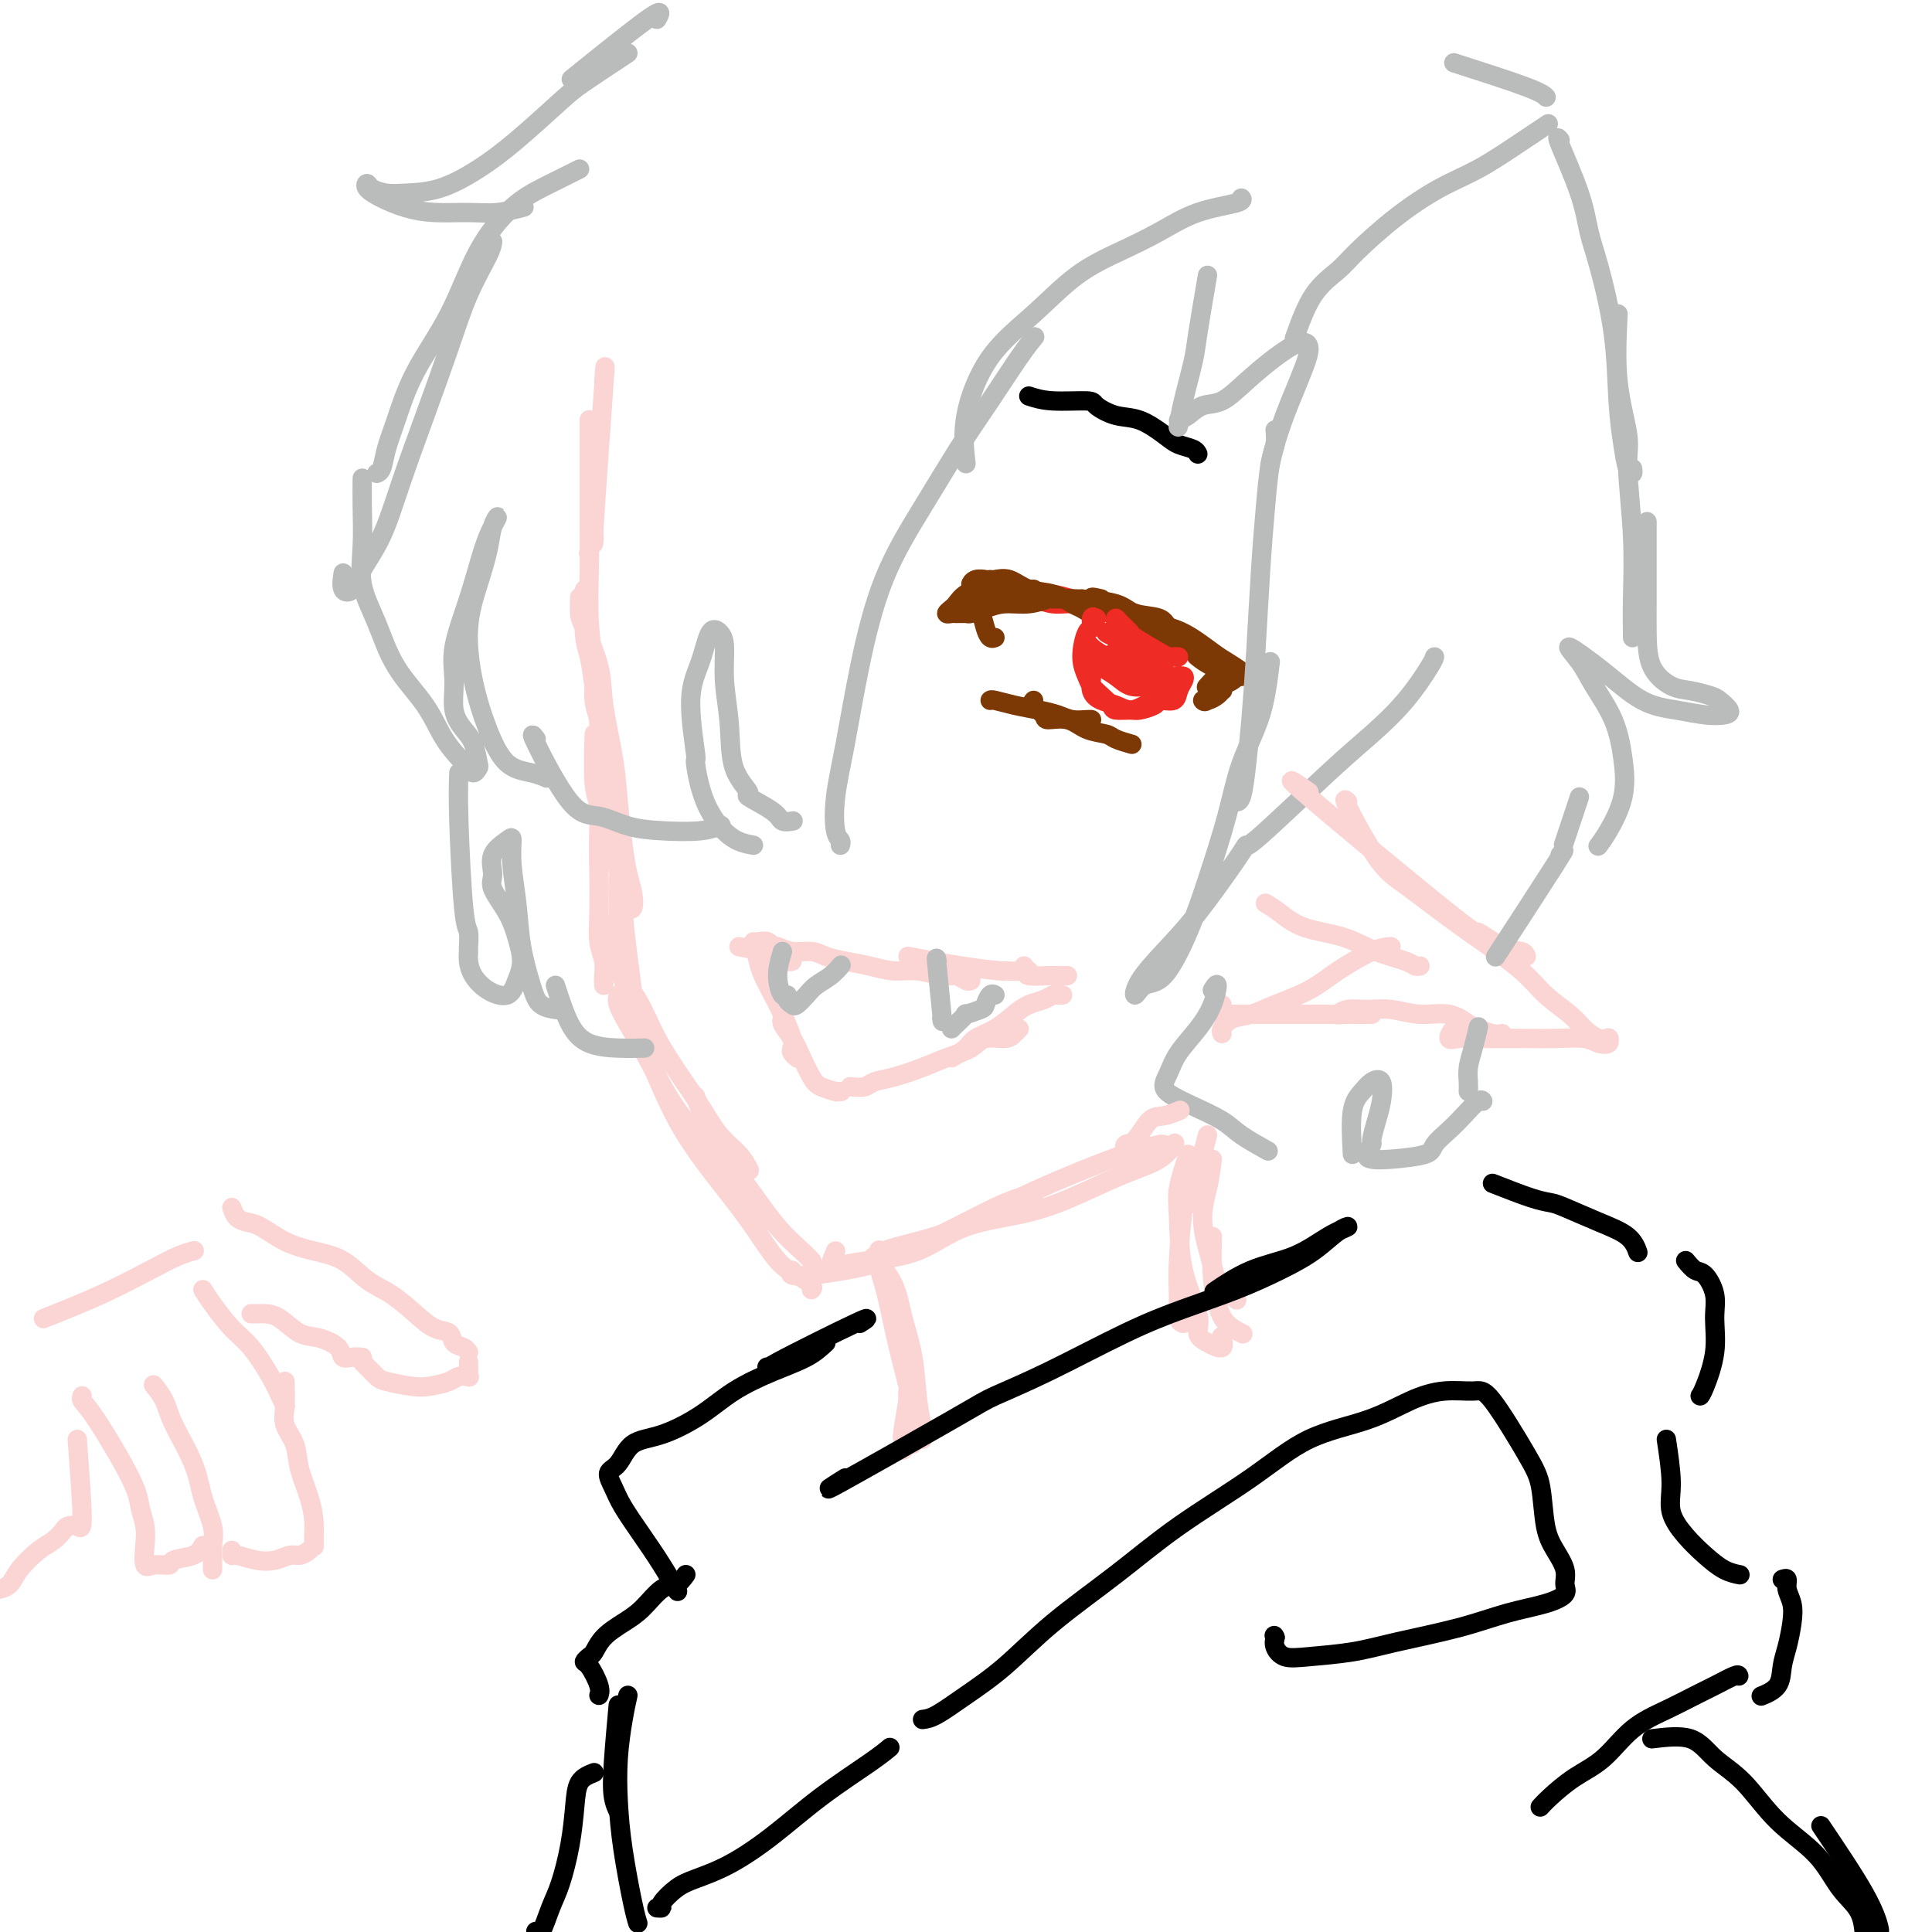 <svg viewBox='0 0 400 400' version='1.1' xmlns='http://www.w3.org/2000/svg' xmlns:xlink='http://www.w3.org/1999/xlink'><g fill='none' stroke='rgb(251,212,212)' stroke-width='4' stroke-linecap='round' stroke-linejoin='round'><path d='M125,79c0.234,-2.825 0.469,-5.649 0,1c-0.469,6.649 -1.641,22.772 -2,29c-0.359,6.228 0.096,2.561 0,2c-0.096,-0.561 -0.742,1.982 -1,3c-0.258,1.018 -0.129,0.509 0,0'/><path d='M122,87c0.000,-0.133 0.000,-0.267 0,1c-0.000,1.267 -0.001,3.934 0,6c0.001,2.066 0.004,3.531 0,6c-0.004,2.469 -0.016,5.941 0,9c0.016,3.059 0.061,5.705 0,9c-0.061,3.295 -0.226,7.241 0,11c0.226,3.759 0.845,7.333 1,10c0.155,2.667 -0.154,4.426 0,6c0.154,1.574 0.772,2.962 1,4c0.228,1.038 0.065,1.725 0,2c-0.065,0.275 -0.033,0.137 0,0'/><path d='M121,123c0.024,-0.790 0.049,-1.580 0,0c-0.049,1.580 -0.171,5.528 0,8c0.171,2.472 0.634,3.466 1,5c0.366,1.534 0.634,3.606 1,6c0.366,2.394 0.830,5.109 1,8c0.170,2.891 0.046,5.958 0,9c-0.046,3.042 -0.012,6.059 0,8c0.012,1.941 0.003,2.808 0,4c-0.003,1.192 -0.001,2.711 0,4c0.001,1.289 0.000,2.347 0,3c-0.000,0.653 -0.000,0.901 0,1c0.000,0.099 0.000,0.050 0,0'/><path d='M123,153c0.030,-0.906 0.061,-1.811 0,0c-0.061,1.811 -0.212,6.339 0,9c0.212,2.661 0.788,3.457 1,5c0.212,1.543 0.061,3.834 0,6c-0.061,2.166 -0.030,4.207 0,7c0.030,2.793 0.061,6.336 0,9c-0.061,2.664 -0.212,4.447 0,6c0.212,1.553 0.789,2.875 1,4c0.211,1.125 0.057,2.054 0,3c-0.057,0.946 -0.015,1.908 0,2c0.015,0.092 0.004,-0.688 0,-1c-0.004,-0.312 -0.002,-0.156 0,0'/><path d='M120,124c0.007,-0.302 0.014,-0.603 0,0c-0.014,0.603 -0.050,2.112 0,3c0.050,0.888 0.184,1.157 1,3c0.816,1.843 2.313,5.261 3,8c0.687,2.739 0.565,4.798 1,8c0.435,3.202 1.426,7.546 2,11c0.574,3.454 0.729,6.019 1,9c0.271,2.981 0.657,6.378 1,9c0.343,2.622 0.642,4.468 1,6c0.358,1.532 0.776,2.751 1,4c0.224,1.249 0.252,2.529 0,3c-0.252,0.471 -0.786,0.135 -1,0c-0.214,-0.135 -0.107,-0.067 0,0'/><path d='M124,159c0.046,1.053 0.092,2.105 0,3c-0.092,0.895 -0.323,1.632 0,3c0.323,1.368 1.201,3.366 2,6c0.799,2.634 1.521,5.903 2,9c0.479,3.097 0.717,6.023 1,9c0.283,2.977 0.612,6.006 1,9c0.388,2.994 0.836,5.954 1,8c0.164,2.046 0.044,3.178 0,4c-0.044,0.822 -0.012,1.334 0,2c0.012,0.666 0.003,1.487 0,1c-0.003,-0.487 -0.001,-2.282 0,-3c0.001,-0.718 0.000,-0.359 0,0'/><path d='M127,192c-0.015,1.256 -0.031,2.512 0,4c0.031,1.488 0.107,3.207 1,5c0.893,1.793 2.601,3.659 4,6c1.399,2.341 2.489,5.157 4,8c1.511,2.843 3.442,5.711 5,8c1.558,2.289 2.743,3.997 4,6c1.257,2.003 2.584,4.300 4,6c1.416,1.700 2.920,2.804 4,4c1.080,1.196 1.737,2.485 2,3c0.263,0.515 0.131,0.258 0,0'/><path d='M128,206c-0.136,0.545 -0.271,1.090 0,2c0.271,0.910 0.950,2.185 2,4c1.050,1.815 2.471,4.169 4,7c1.529,2.831 3.166,6.138 5,9c1.834,2.862 3.864,5.278 6,8c2.136,2.722 4.376,5.749 6,8c1.624,2.251 2.631,3.727 4,5c1.369,1.273 3.099,2.343 4,3c0.901,0.657 0.972,0.902 1,1c0.028,0.098 0.014,0.049 0,0'/><path d='M128,184c0.000,0.257 0.001,0.513 0,0c-0.001,-0.513 -0.002,-1.796 0,-2c0.002,-0.204 0.008,0.670 0,1c-0.008,0.330 -0.030,0.117 0,1c0.030,0.883 0.111,2.864 0,5c-0.111,2.136 -0.415,4.428 0,8c0.415,3.572 1.548,8.423 3,13c1.452,4.577 3.224,8.878 5,13c1.776,4.122 3.556,8.063 6,12c2.444,3.937 5.552,7.871 8,11c2.448,3.129 4.235,5.455 6,8c1.765,2.545 3.506,5.309 5,7c1.494,1.691 2.741,2.309 4,3c1.259,0.691 2.531,1.455 3,2c0.469,0.545 0.134,0.870 0,1c-0.134,0.130 -0.067,0.065 0,0'/><path d='M144,227c0.505,1.478 1.010,2.955 2,5c0.990,2.045 2.465,4.657 4,7c1.535,2.343 3.130,4.418 5,7c1.870,2.582 4.017,5.671 6,8c1.983,2.329 3.803,3.896 5,5c1.197,1.104 1.771,1.744 2,2c0.229,0.256 0.115,0.128 0,0'/><path d='M164,263c-0.290,0.402 -0.580,0.804 0,1c0.580,0.196 2.030,0.187 4,0c1.970,-0.187 4.462,-0.553 7,-1c2.538,-0.447 5.124,-0.975 8,-2c2.876,-1.025 6.041,-2.548 9,-4c2.959,-1.452 5.711,-2.834 8,-4c2.289,-1.166 4.116,-2.116 6,-3c1.884,-0.884 3.825,-1.701 5,-2c1.175,-0.299 1.586,-0.081 2,0c0.414,0.081 0.833,0.023 1,0c0.167,-0.023 0.084,-0.012 0,0'/><path d='M180,261c0.686,-0.678 1.372,-1.356 3,-2c1.628,-0.644 4.199,-1.254 7,-2c2.801,-0.746 5.834,-1.628 9,-3c3.166,-1.372 6.466,-3.233 10,-5c3.534,-1.767 7.302,-3.440 11,-5c3.698,-1.560 7.327,-3.007 10,-4c2.673,-0.993 4.391,-1.530 6,-2c1.609,-0.470 3.111,-0.872 4,-1c0.889,-0.128 1.166,0.017 1,0c-0.166,-0.017 -0.776,-0.197 -1,0c-0.224,0.197 -0.064,0.771 0,1c0.064,0.229 0.032,0.115 0,0'/><path d='M173,259c-0.533,1.244 -1.066,2.488 -1,3c0.066,0.512 0.729,0.290 2,0c1.271,-0.290 3.148,-0.650 6,-1c2.852,-0.350 6.679,-0.691 10,-2c3.321,-1.309 6.135,-3.585 10,-5c3.865,-1.415 8.780,-1.970 13,-3c4.220,-1.030 7.744,-2.536 11,-4c3.256,-1.464 6.244,-2.887 9,-4c2.756,-1.113 5.280,-1.915 7,-3c1.720,-1.085 2.634,-2.453 3,-3c0.366,-0.547 0.183,-0.274 0,0'/><path d='M153,196c1.826,0.340 3.652,0.679 5,1c1.348,0.321 2.217,0.622 3,1c0.783,0.378 1.480,0.833 2,1c0.520,0.167 0.863,0.048 1,0c0.137,-0.048 0.069,-0.024 0,0'/><path d='M157,195c0.745,-0.122 1.491,-0.244 2,0c0.509,0.244 0.782,0.853 1,1c0.218,0.147 0.381,-0.168 1,0c0.619,0.168 1.694,0.818 3,1c1.306,0.182 2.845,-0.105 4,0c1.155,0.105 1.928,0.601 3,1c1.072,0.399 2.443,0.699 4,1c1.557,0.301 3.299,0.601 5,1c1.701,0.399 3.362,0.895 5,1c1.638,0.105 3.252,-0.182 5,0c1.748,0.182 3.632,0.833 5,1c1.368,0.167 2.222,-0.151 3,0c0.778,0.151 1.479,0.771 2,1c0.521,0.229 0.863,0.065 1,0c0.137,-0.065 0.068,-0.033 0,0'/><path d='M188,198c3.751,0.730 7.503,1.460 11,2c3.497,0.540 6.741,0.891 8,1c1.259,0.109 0.533,-0.022 1,0c0.467,0.022 2.126,0.198 3,0c0.874,-0.198 0.964,-0.771 1,-1c0.036,-0.229 0.018,-0.115 0,0'/><path d='M156,195c0.358,1.450 0.716,2.899 1,4c0.284,1.101 0.493,1.853 1,3c0.507,1.147 1.312,2.688 2,4c0.688,1.312 1.260,2.394 2,4c0.740,1.606 1.649,3.737 2,5c0.351,1.263 0.146,1.658 0,2c-0.146,0.342 -0.232,0.631 0,1c0.232,0.369 0.780,0.820 1,1c0.220,0.180 0.110,0.090 0,0'/><path d='M161,206c0.471,1.530 0.941,3.061 1,4c0.059,0.939 -0.295,1.288 0,2c0.295,0.712 1.239,1.788 2,3c0.761,1.212 1.337,2.559 2,4c0.663,1.441 1.411,2.974 2,4c0.589,1.026 1.020,1.543 2,2c0.980,0.457 2.510,0.855 3,1c0.490,0.145 -0.060,0.039 0,0c0.060,-0.039 0.732,-0.011 1,0c0.268,0.011 0.134,0.006 0,0'/><path d='M176,225c1.122,0.096 2.245,0.191 3,0c0.755,-0.191 1.144,-0.670 2,-1c0.856,-0.330 2.181,-0.513 4,-1c1.819,-0.487 4.133,-1.279 6,-2c1.867,-0.721 3.288,-1.373 5,-2c1.712,-0.627 3.716,-1.229 5,-2c1.284,-0.771 1.847,-1.709 3,-2c1.153,-0.291 2.897,0.066 4,0c1.103,-0.066 1.566,-0.556 2,-1c0.434,-0.444 0.838,-0.841 1,-1c0.162,-0.159 0.081,-0.079 0,0'/><path d='M197,219c1.135,-0.659 2.271,-1.318 3,-2c0.729,-0.682 1.052,-1.387 2,-2c0.948,-0.613 2.520,-1.135 4,-2c1.480,-0.865 2.869,-2.074 4,-3c1.131,-0.926 2.006,-1.569 3,-2c0.994,-0.431 2.109,-0.652 3,-1c0.891,-0.348 1.558,-0.825 2,-1c0.442,-0.175 0.657,-0.047 1,0c0.343,0.047 0.812,0.013 1,0c0.188,-0.013 0.094,-0.007 0,0'/><path d='M213,201c-0.437,0.423 -0.874,0.845 0,1c0.874,0.155 3.057,0.041 4,0c0.943,-0.041 0.644,-0.011 1,0c0.356,0.011 1.365,0.003 2,0c0.635,-0.003 0.896,-0.001 1,0c0.104,0.001 0.052,0.000 0,0'/></g>
<g fill='none' stroke='rgb(186,187,187)' stroke-width='4' stroke-linecap='round' stroke-linejoin='round'><path d='M194,199c-0.113,-0.679 -0.226,-1.357 0,1c0.226,2.357 0.792,7.750 1,10c0.208,2.250 0.060,1.357 0,1c-0.060,-0.357 -0.030,-0.179 0,0'/><path d='M197,213c0.174,-0.189 0.347,-0.378 1,-1c0.653,-0.622 1.785,-1.677 2,-2c0.215,-0.323 -0.489,0.085 0,0c0.489,-0.085 2.170,-0.664 3,-1c0.830,-0.336 0.810,-0.430 1,-1c0.190,-0.570 0.590,-1.615 1,-2c0.410,-0.385 0.832,-0.110 1,0c0.168,0.110 0.084,0.055 0,0'/><path d='M162,197c-0.504,1.654 -1.007,3.308 -1,5c0.007,1.692 0.526,3.422 1,4c0.474,0.578 0.904,0.005 1,0c0.096,-0.005 -0.141,0.557 0,1c0.141,0.443 0.660,0.768 1,1c0.340,0.232 0.501,0.370 1,0c0.499,-0.370 1.335,-1.248 2,-2c0.665,-0.752 1.158,-1.377 2,-2c0.842,-0.623 2.035,-1.245 3,-2c0.965,-0.755 1.704,-1.644 2,-2c0.296,-0.356 0.148,-0.178 0,0'/></g>
<g fill='none' stroke='rgb(238,43,36)' stroke-width='4' stroke-linecap='round' stroke-linejoin='round'><path d='M211,124c2.057,-0.523 4.113,-1.047 6,-1c1.887,0.047 3.603,0.664 5,1c1.397,0.336 2.474,0.392 4,1c1.526,0.608 3.502,1.767 5,2c1.498,0.233 2.520,-0.459 4,0c1.480,0.459 3.420,2.071 5,3c1.580,0.929 2.802,1.177 4,2c1.198,0.823 2.373,2.221 3,3c0.627,0.779 0.707,0.941 1,1c0.293,0.059 0.798,0.017 1,0c0.202,-0.017 0.101,-0.008 0,0'/><path d='M249,135c-0.358,0.128 -0.717,0.255 -1,0c-0.283,-0.255 -0.491,-0.893 -1,-1c-0.509,-0.107 -1.319,0.319 -2,0c-0.681,-0.319 -1.234,-1.381 -2,-2c-0.766,-0.619 -1.744,-0.796 -3,-1c-1.256,-0.204 -2.790,-0.437 -4,-1c-1.210,-0.563 -2.098,-1.456 -3,-2c-0.902,-0.544 -1.820,-0.738 -3,-1c-1.180,-0.262 -2.622,-0.592 -4,-1c-1.378,-0.408 -2.690,-0.893 -4,-1c-1.310,-0.107 -2.617,0.164 -4,0c-1.383,-0.164 -2.843,-0.762 -4,-1c-1.157,-0.238 -2.013,-0.116 -3,0c-0.987,0.116 -2.107,0.227 -3,0c-0.893,-0.227 -1.559,-0.793 -2,-1c-0.441,-0.207 -0.657,-0.056 -1,0c-0.343,0.056 -0.812,0.016 -1,0c-0.188,-0.016 -0.094,-0.008 0,0'/></g>
<g fill='none' stroke='rgb(124,56,5)' stroke-width='4' stroke-linecap='round' stroke-linejoin='round'><path d='M225,126c0.372,-0.140 0.744,-0.279 1,0c0.256,0.279 0.397,0.977 0,1c-0.397,0.023 -1.330,-0.628 -2,-1c-0.670,-0.372 -1.076,-0.464 -2,-1c-0.924,-0.536 -2.367,-1.517 -4,-2c-1.633,-0.483 -3.457,-0.469 -5,-1c-1.543,-0.531 -2.805,-1.606 -4,-2c-1.195,-0.394 -2.322,-0.106 -3,0c-0.678,0.106 -0.908,0.030 -1,0c-0.092,-0.030 -0.046,-0.015 0,0'/><path d='M217,123c-0.232,-0.002 -0.464,-0.003 -1,0c-0.536,0.003 -1.376,0.011 -2,0c-0.624,-0.011 -1.033,-0.040 -2,0c-0.967,0.040 -2.492,0.151 -4,0c-1.508,-0.151 -2.999,-0.562 -4,-1c-1.001,-0.438 -1.511,-0.902 -2,-1c-0.489,-0.098 -0.956,0.170 -1,0c-0.044,-0.170 0.334,-0.776 1,-1c0.666,-0.224 1.619,-0.064 2,0c0.381,0.064 0.191,0.032 0,0'/><path d='M214,122c-0.539,0.029 -1.078,0.059 -2,0c-0.922,-0.059 -2.226,-0.205 -3,0c-0.774,0.205 -1.019,0.762 -2,1c-0.981,0.238 -2.698,0.159 -4,0c-1.302,-0.159 -2.188,-0.396 -3,0c-0.812,0.396 -1.550,1.427 -2,2c-0.450,0.573 -0.611,0.689 -1,1c-0.389,0.311 -1.007,0.816 -1,1c0.007,0.184 0.637,0.047 1,0c0.363,-0.047 0.458,-0.002 1,0c0.542,0.002 1.529,-0.037 2,0c0.471,0.037 0.424,0.150 1,0c0.576,-0.150 1.773,-0.562 3,-1c1.227,-0.438 2.484,-0.903 4,-1c1.516,-0.097 3.291,0.172 5,0c1.709,-0.172 3.350,-0.785 4,-1c0.650,-0.215 0.307,-0.031 1,0c0.693,0.031 2.422,-0.090 5,0c2.578,0.090 6.005,0.392 8,1c1.995,0.608 2.559,1.522 4,2c1.441,0.478 3.759,0.520 5,1c1.241,0.480 1.405,1.397 2,2c0.595,0.603 1.622,0.893 2,1c0.378,0.107 0.108,0.031 0,0c-0.108,-0.031 -0.054,-0.015 0,0'/><path d='M224,124c0.196,0.326 0.392,0.651 1,1c0.608,0.349 1.630,0.720 3,1c1.370,0.280 3.090,0.469 5,1c1.910,0.531 4.011,1.403 6,2c1.989,0.597 3.867,0.920 6,2c2.133,1.080 4.520,2.916 6,4c1.480,1.084 2.053,1.415 3,2c0.947,0.585 2.268,1.425 3,2c0.732,0.575 0.877,0.886 1,1c0.123,0.114 0.225,0.031 0,0c-0.225,-0.031 -0.779,-0.009 -1,0c-0.221,0.009 -0.111,0.004 0,0'/><path d='M228,124c-1.711,-0.407 -3.422,-0.814 0,1c3.422,1.814 11.978,5.849 16,8c4.022,2.151 3.509,2.419 4,3c0.491,0.581 1.987,1.475 3,2c1.013,0.525 1.542,0.680 2,1c0.458,0.320 0.845,0.806 1,1c0.155,0.194 0.077,0.097 0,0'/><path d='M200,123c0.221,0.158 0.441,0.315 1,1c0.559,0.685 1.456,1.896 2,3c0.544,1.104 0.733,2.100 1,3c0.267,0.900 0.610,1.704 1,2c0.390,0.296 0.826,0.085 1,0c0.174,-0.085 0.087,-0.042 0,0'/><path d='M257,139c0.206,0.423 0.412,0.845 0,1c-0.412,0.155 -1.442,0.042 -2,0c-0.558,-0.042 -0.642,-0.012 -1,0c-0.358,0.012 -0.988,0.006 -1,0c-0.012,-0.006 0.593,-0.013 1,0c0.407,0.013 0.616,0.046 1,0c0.384,-0.046 0.944,-0.170 1,0c0.056,0.170 -0.391,0.633 -1,1c-0.609,0.367 -1.381,0.637 -2,1c-0.619,0.363 -1.086,0.819 -1,1c0.086,0.181 0.726,0.086 1,0c0.274,-0.086 0.180,-0.164 0,0c-0.180,0.164 -0.448,0.570 -1,1c-0.552,0.430 -1.387,0.882 -2,1c-0.613,0.118 -1.003,-0.100 -1,0c0.003,0.100 0.400,0.518 1,0c0.600,-0.518 1.404,-1.970 2,-3c0.596,-1.030 0.985,-1.637 1,-2c0.015,-0.363 -0.342,-0.482 -1,0c-0.658,0.482 -1.617,1.566 -2,2c-0.383,0.434 -0.192,0.217 0,0'/><path d='M205,145c0.094,-0.089 0.188,-0.178 1,0c0.812,0.178 2.343,0.622 4,1c1.657,0.378 3.439,0.690 5,1c1.561,0.310 2.902,0.619 4,1c1.098,0.381 1.955,0.834 3,1c1.045,0.166 2.280,0.044 3,0c0.720,-0.044 0.925,-0.012 1,0c0.075,0.012 0.022,0.003 0,0c-0.022,-0.003 -0.011,-0.002 0,0'/><path d='M214,145c-0.222,0.230 -0.444,0.461 0,1c0.444,0.539 1.555,1.387 2,2c0.445,0.613 0.225,0.990 1,1c0.775,0.010 2.544,-0.347 4,0c1.456,0.347 2.597,1.400 4,2c1.403,0.600 3.067,0.749 4,1c0.933,0.251 1.136,0.606 2,1c0.864,0.394 2.390,0.827 3,1c0.610,0.173 0.305,0.087 0,0'/></g>
<g fill='none' stroke='rgb(238,43,36)' stroke-width='4' stroke-linecap='round' stroke-linejoin='round'><path d='M227,128c-0.443,-0.229 -0.886,-0.458 -1,0c-0.114,0.458 0.101,1.603 0,2c-0.101,0.397 -0.519,0.045 -1,1c-0.481,0.955 -1.025,3.215 -1,5c0.025,1.785 0.621,3.095 1,4c0.379,0.905 0.542,1.405 1,2c0.458,0.595 1.209,1.285 2,2c0.791,0.715 1.620,1.457 2,2c0.380,0.543 0.310,0.889 1,1c0.690,0.111 2.139,-0.011 3,0c0.861,0.011 1.133,0.155 2,0c0.867,-0.155 2.327,-0.609 3,-1c0.673,-0.391 0.558,-0.717 1,-1c0.442,-0.283 1.443,-0.521 2,-1c0.557,-0.479 0.672,-1.198 1,-2c0.328,-0.802 0.869,-1.688 1,-2c0.131,-0.312 -0.148,-0.052 0,0c0.148,0.052 0.724,-0.106 1,0c0.276,0.106 0.251,0.476 0,1c-0.251,0.524 -0.727,1.203 -1,2c-0.273,0.797 -0.341,1.713 -1,2c-0.659,0.287 -1.909,-0.055 -3,0c-1.091,0.055 -2.023,0.508 -3,1c-0.977,0.492 -1.999,1.025 -3,1c-1.001,-0.025 -1.982,-0.607 -3,-1c-1.018,-0.393 -2.074,-0.597 -3,-1c-0.926,-0.403 -1.722,-1.005 -2,-2c-0.278,-0.995 -0.036,-2.383 0,-3c0.036,-0.617 -0.132,-0.462 0,-1c0.132,-0.538 0.566,-1.769 1,-3'/><path d='M227,136c0.219,-1.319 1.267,-0.117 2,0c0.733,0.117 1.153,-0.851 2,-1c0.847,-0.149 2.123,0.519 3,1c0.877,0.481 1.356,0.773 2,1c0.644,0.227 1.453,0.390 2,1c0.547,0.610 0.831,1.668 1,2c0.169,0.332 0.223,-0.060 0,0c-0.223,0.060 -0.722,0.574 -1,1c-0.278,0.426 -0.336,0.765 -1,1c-0.664,0.235 -1.933,0.366 -3,0c-1.067,-0.366 -1.932,-1.229 -3,-2c-1.068,-0.771 -2.341,-1.451 -3,-2c-0.659,-0.549 -0.705,-0.967 0,-1c0.705,-0.033 2.161,0.320 3,1c0.839,0.680 1.062,1.686 2,2c0.938,0.314 2.593,-0.063 4,0c1.407,0.063 2.568,0.566 3,1c0.432,0.434 0.135,0.800 0,1c-0.135,0.200 -0.109,0.234 -1,0c-0.891,-0.234 -2.698,-0.736 -4,-1c-1.302,-0.264 -2.099,-0.289 -3,-1c-0.901,-0.711 -1.908,-2.108 -3,-3c-1.092,-0.892 -2.270,-1.280 -3,-2c-0.730,-0.720 -1.010,-1.773 -1,-2c0.010,-0.227 0.312,0.372 1,1c0.688,0.628 1.762,1.284 3,2c1.238,0.716 2.639,1.490 4,2c1.361,0.510 2.680,0.755 4,1'/><path d='M237,139c2.400,0.606 2.901,0.121 3,0c0.099,-0.121 -0.203,0.121 0,0c0.203,-0.121 0.910,-0.604 1,-1c0.090,-0.396 -0.437,-0.705 -1,-1c-0.563,-0.295 -1.161,-0.577 -2,-1c-0.839,-0.423 -1.918,-0.986 -3,-2c-1.082,-1.014 -2.167,-2.480 -3,-3c-0.833,-0.520 -1.415,-0.094 -2,0c-0.585,0.094 -1.174,-0.143 -1,0c0.174,0.143 1.110,0.665 2,1c0.890,0.335 1.735,0.482 3,1c1.265,0.518 2.949,1.407 4,2c1.051,0.593 1.470,0.891 2,1c0.530,0.109 1.173,0.028 2,0c0.827,-0.028 1.839,-0.004 2,0c0.161,0.004 -0.530,-0.011 -1,0c-0.470,0.011 -0.721,0.049 -1,0c-0.279,-0.049 -0.586,-0.186 -2,-1c-1.414,-0.814 -3.934,-2.307 -5,-3c-1.066,-0.693 -0.677,-0.586 -1,-1c-0.323,-0.414 -1.359,-1.349 -2,-2c-0.641,-0.651 -0.888,-1.019 -1,-1c-0.112,0.019 -0.088,0.425 0,1c0.088,0.575 0.240,1.319 1,2c0.760,0.681 2.128,1.299 3,2c0.872,0.701 1.249,1.486 2,2c0.751,0.514 1.875,0.757 3,1'/><path d='M240,136c1.238,1.083 0.333,0.292 0,0c-0.333,-0.292 -0.095,-0.083 0,0c0.095,0.083 0.048,0.042 0,0'/></g>
<g fill='none' stroke='rgb(0,0,0)' stroke-width='4' stroke-linecap='round' stroke-linejoin='round'><path d='M213,82c1.357,0.437 2.714,0.875 5,1c2.286,0.125 5.501,-0.062 7,0c1.499,0.062 1.282,0.373 2,1c0.718,0.627 2.371,1.568 4,2c1.629,0.432 3.235,0.354 5,1c1.765,0.646 3.688,2.016 5,3c1.312,0.984 2.011,1.583 3,2c0.989,0.417 2.266,0.651 3,1c0.734,0.349 0.924,0.814 1,1c0.076,0.186 0.038,0.093 0,0'/></g>
<g fill='none' stroke='rgb(186,187,187)' stroke-width='4' stroke-linecap='round' stroke-linejoin='round'><path d='M136,4c0.711,-1.222 1.422,-2.444 -2,0c-3.422,2.444 -10.978,8.556 -14,11c-3.022,2.444 -1.511,1.222 0,0'/><path d='M130,11c-3.460,2.285 -6.919,4.570 -9,6c-2.081,1.430 -2.783,2.005 -5,4c-2.217,1.995 -5.947,5.411 -9,8c-3.053,2.589 -5.427,4.351 -8,6c-2.573,1.649 -5.344,3.184 -8,4c-2.656,0.816 -5.197,0.915 -7,1c-1.803,0.085 -2.868,0.158 -4,0c-1.132,-0.158 -2.331,-0.547 -3,-1c-0.669,-0.453 -0.807,-0.969 -1,-1c-0.193,-0.031 -0.440,0.422 0,1c0.440,0.578 1.568,1.280 3,2c1.432,0.720 3.169,1.457 5,2c1.831,0.543 3.756,0.891 6,1c2.244,0.109 4.808,-0.022 7,0c2.192,0.022 4.013,0.198 6,0c1.987,-0.198 4.139,-0.771 5,-1c0.861,-0.229 0.430,-0.115 0,0'/><path d='M120,35c-1.372,0.690 -2.745,1.379 -4,2c-1.255,0.621 -2.394,1.172 -4,2c-1.606,0.828 -3.680,1.932 -6,4c-2.320,2.068 -4.888,5.101 -7,9c-2.112,3.899 -3.770,8.663 -6,13c-2.230,4.337 -5.032,8.248 -7,12c-1.968,3.752 -3.102,7.345 -4,10c-0.898,2.655 -1.560,4.371 -2,6c-0.440,1.629 -0.657,3.169 -1,4c-0.343,0.831 -0.812,0.952 -1,1c-0.188,0.048 -0.094,0.024 0,0'/><path d='M102,50c-0.060,0.607 -0.119,1.214 -1,3c-0.881,1.786 -2.583,4.751 -4,8c-1.417,3.249 -2.547,6.780 -4,11c-1.453,4.220 -3.228,9.127 -5,14c-1.772,4.873 -3.540,9.711 -5,14c-1.460,4.289 -2.612,8.028 -4,11c-1.388,2.972 -3.013,5.178 -4,7c-0.987,1.822 -1.337,3.262 -2,4c-0.663,0.738 -1.640,0.776 -2,0c-0.360,-0.776 -0.103,-2.364 0,-3c0.103,-0.636 0.051,-0.318 0,0'/><path d='M75,99c-0.019,1.823 -0.037,3.647 0,6c0.037,2.353 0.131,5.236 0,8c-0.131,2.764 -0.486,5.410 0,8c0.486,2.590 1.814,5.123 3,8c1.186,2.877 2.230,6.096 4,9c1.770,2.904 4.268,5.492 6,8c1.732,2.508 2.699,4.934 4,7c1.301,2.066 2.935,3.770 4,5c1.065,1.230 1.562,1.985 2,2c0.438,0.015 0.817,-0.710 1,-1c0.183,-0.290 0.169,-0.144 0,-1c-0.169,-0.856 -0.492,-2.714 -1,-4c-0.508,-1.286 -1.199,-2.002 -2,-3c-0.801,-0.998 -1.711,-2.279 -2,-4c-0.289,-1.721 0.044,-3.882 0,-6c-0.044,-2.118 -0.466,-4.194 0,-7c0.466,-2.806 1.821,-6.342 3,-10c1.179,-3.658 2.184,-7.440 3,-10c0.816,-2.560 1.443,-3.900 2,-5c0.557,-1.100 1.045,-1.962 1,-2c-0.045,-0.038 -0.623,0.747 -1,2c-0.377,1.253 -0.551,2.972 -1,5c-0.449,2.028 -1.171,4.364 -2,7c-0.829,2.636 -1.765,5.571 -2,9c-0.235,3.429 0.232,7.353 1,11c0.768,3.647 1.838,7.016 3,10c1.162,2.984 2.414,5.583 4,7c1.586,1.417 3.504,1.651 5,2c1.496,0.349 2.570,0.814 3,1c0.430,0.186 0.215,0.093 0,0'/><path d='M111,153c-0.648,-0.860 -1.297,-1.719 0,1c1.297,2.719 4.538,9.017 7,12c2.462,2.983 4.145,2.652 6,3c1.855,0.348 3.881,1.375 6,2c2.119,0.625 4.331,0.848 7,1c2.669,0.152 5.796,0.233 8,0c2.204,-0.233 3.487,-0.781 4,-1c0.513,-0.219 0.257,-0.110 0,0'/><path d='M156,175c-1.611,-0.299 -3.222,-0.599 -5,-2c-1.778,-1.401 -3.724,-3.905 -5,-7c-1.276,-3.095 -1.881,-6.781 -2,-8c-0.119,-1.219 0.248,0.029 0,-2c-0.248,-2.029 -1.110,-7.336 -1,-11c0.110,-3.664 1.191,-5.684 2,-8c0.809,-2.316 1.345,-4.928 2,-6c0.655,-1.072 1.430,-0.606 2,0c0.570,0.606 0.936,1.350 1,3c0.064,1.650 -0.173,4.205 0,7c0.173,2.795 0.757,5.830 1,9c0.243,3.170 0.144,6.475 1,9c0.856,2.525 2.668,4.270 3,5c0.332,0.730 -0.814,0.444 0,1c0.814,0.556 3.589,1.953 5,3c1.411,1.047 1.457,1.743 2,2c0.543,0.257 1.584,0.073 2,0c0.416,-0.073 0.208,-0.037 0,0'/><path d='M174,175c0.102,-0.345 0.203,-0.691 0,-1c-0.203,-0.309 -0.711,-0.583 -1,-2c-0.289,-1.417 -0.359,-3.979 0,-7c0.359,-3.021 1.148,-6.500 2,-11c0.852,-4.500 1.769,-10.019 3,-16c1.231,-5.981 2.776,-12.424 5,-18c2.224,-5.576 5.125,-10.286 8,-15c2.875,-4.714 5.723,-9.432 8,-13c2.277,-3.568 3.981,-5.987 6,-9c2.019,-3.013 4.351,-6.619 6,-9c1.649,-2.381 2.614,-3.537 3,-4c0.386,-0.463 0.193,-0.231 0,0'/><path d='M200,96c-0.350,-3.085 -0.701,-6.169 0,-10c0.701,-3.831 2.453,-8.407 5,-12c2.547,-3.593 5.888,-6.202 9,-9c3.112,-2.798 5.994,-5.786 9,-8c3.006,-2.214 6.136,-3.655 9,-5c2.864,-1.345 5.461,-2.595 8,-4c2.539,-1.405 5.021,-2.964 8,-4c2.979,-1.036 6.456,-1.548 8,-2c1.544,-0.452 1.155,-0.843 1,-1c-0.155,-0.157 -0.078,-0.078 0,0'/><path d='M250,57c-0.785,4.595 -1.569,9.190 -2,12c-0.431,2.810 -0.507,3.836 -1,6c-0.493,2.164 -1.402,5.467 -2,8c-0.598,2.533 -0.885,4.295 -1,5c-0.115,0.705 -0.057,0.352 0,0'/><path d='M244,87c0.597,-0.203 1.194,-0.406 2,-1c0.806,-0.594 1.823,-1.578 3,-2c1.177,-0.422 2.516,-0.280 4,-1c1.484,-0.720 3.113,-2.301 5,-4c1.887,-1.699 4.030,-3.516 6,-5c1.970,-1.484 3.766,-2.636 5,-3c1.234,-0.364 1.908,0.061 2,1c0.092,0.939 -0.396,2.392 -1,4c-0.604,1.608 -1.325,3.370 -2,5c-0.675,1.630 -1.305,3.128 -2,5c-0.695,1.872 -1.456,4.119 -2,6c-0.544,1.881 -0.870,3.394 -1,4c-0.130,0.606 -0.065,0.303 0,0'/><path d='M264,89c0.089,1.013 0.179,2.025 0,3c-0.179,0.975 -0.625,1.912 -1,4c-0.375,2.088 -0.678,5.326 -1,9c-0.322,3.674 -0.663,7.783 -1,13c-0.337,5.217 -0.668,11.541 -1,17c-0.332,5.459 -0.663,10.051 -1,14c-0.337,3.949 -0.678,7.254 -1,10c-0.322,2.746 -0.625,4.932 -1,6c-0.375,1.068 -0.821,1.020 -1,1c-0.179,-0.020 -0.089,-0.010 0,0'/><path d='M263,137c-0.457,3.764 -0.914,7.527 -2,11c-1.086,3.473 -2.800,6.654 -4,10c-1.200,3.346 -1.886,6.856 -3,11c-1.114,4.144 -2.656,8.924 -4,13c-1.344,4.076 -2.490,7.450 -4,11c-1.510,3.550 -3.386,7.278 -5,9c-1.614,1.722 -2.967,1.440 -4,2c-1.033,0.560 -1.745,1.962 -2,2c-0.255,0.038 -0.054,-1.287 1,-3c1.054,-1.713 2.961,-3.814 5,-6c2.039,-2.186 4.210,-4.456 7,-8c2.790,-3.544 6.200,-8.361 8,-11c1.800,-2.639 1.989,-3.102 2,-3c0.011,0.102 -0.155,0.767 3,-2c3.155,-2.767 9.630,-8.966 14,-13c4.370,-4.034 6.635,-5.904 9,-8c2.365,-2.096 4.830,-4.417 7,-7c2.170,-2.583 4.046,-5.426 5,-7c0.954,-1.574 0.987,-1.878 1,-2c0.013,-0.122 0.007,-0.061 0,0'/></g>
<g fill='none' stroke='rgb(251,212,212)' stroke-width='4' stroke-linecap='round' stroke-linejoin='round'><path d='M271,164c-3.135,-2.197 -6.269,-4.393 0,1c6.269,5.393 21.943,18.377 29,24c7.057,5.623 5.499,3.885 6,4c0.501,0.115 3.062,2.082 5,3c1.938,0.918 3.252,0.786 4,1c0.748,0.214 0.928,0.776 1,1c0.072,0.224 0.036,0.112 0,0'/><path d='M279,166c-0.463,-0.458 -0.926,-0.917 0,1c0.926,1.917 3.241,6.208 5,9c1.759,2.792 2.963,4.083 4,5c1.037,0.917 1.906,1.459 4,3c2.094,1.541 5.411,4.082 8,6c2.589,1.918 4.450,3.213 7,5c2.550,1.787 5.789,4.066 8,6c2.211,1.934 3.395,3.523 5,5c1.605,1.477 3.631,2.841 5,4c1.369,1.159 2.079,2.115 3,3c0.921,0.885 2.051,1.701 3,2c0.949,0.299 1.717,0.080 2,0c0.283,-0.080 0.081,-0.023 0,0c-0.081,0.023 -0.040,0.011 0,0'/><path d='M333,215c-0.046,-0.105 -0.092,-0.210 0,0c0.092,0.210 0.321,0.736 0,1c-0.321,0.264 -1.191,0.267 -2,0c-0.809,-0.267 -1.557,-0.804 -3,-1c-1.443,-0.196 -3.582,-0.050 -6,0c-2.418,0.050 -5.114,0.006 -8,0c-2.886,-0.006 -5.960,0.027 -8,0c-2.040,-0.027 -3.044,-0.112 -4,0c-0.956,0.112 -1.865,0.422 -2,0c-0.135,-0.422 0.502,-1.575 1,-2c0.498,-0.425 0.857,-0.121 1,0c0.143,0.121 0.072,0.061 0,0'/><path d='M311,214c-0.544,0.100 -1.088,0.200 -2,0c-0.912,-0.200 -2.193,-0.698 -3,-1c-0.807,-0.302 -1.142,-0.406 -2,-1c-0.858,-0.594 -2.239,-1.677 -4,-2c-1.761,-0.323 -3.902,0.113 -6,0c-2.098,-0.113 -4.153,-0.776 -6,-1c-1.847,-0.224 -3.485,-0.007 -5,0c-1.515,0.007 -2.906,-0.194 -4,0c-1.094,0.194 -1.890,0.784 -2,1c-0.110,0.216 0.465,0.058 1,0c0.535,-0.058 1.029,-0.016 2,0c0.971,0.016 2.420,0.004 3,0c0.580,-0.004 0.290,-0.002 0,0'/><path d='M284,210c-0.210,-0.000 -0.420,-0.000 -1,0c-0.580,0.000 -1.529,0.000 -3,0c-1.471,-0.000 -3.465,-0.000 -5,0c-1.535,0.000 -2.611,0.001 -4,0c-1.389,-0.001 -3.090,-0.003 -5,0c-1.910,0.003 -4.028,0.011 -6,0c-1.972,-0.011 -3.796,-0.042 -5,0c-1.204,0.042 -1.787,0.155 -2,0c-0.213,-0.155 -0.057,-0.580 0,-1c0.057,-0.420 0.016,-0.834 0,-1c-0.016,-0.166 -0.008,-0.083 0,0'/><path d='M262,187c0.900,0.546 1.799,1.091 3,2c1.201,0.909 2.703,2.181 5,3c2.297,0.819 5.390,1.186 8,2c2.610,0.814 4.738,2.074 7,3c2.262,0.926 4.658,1.516 6,2c1.342,0.484 1.631,0.861 2,1c0.369,0.139 0.820,0.040 1,0c0.180,-0.040 0.090,-0.020 0,0'/><path d='M288,196c-1.032,0.071 -2.064,0.141 -4,1c-1.936,0.859 -4.777,2.505 -7,4c-2.223,1.495 -3.829,2.838 -6,4c-2.171,1.162 -4.907,2.143 -7,3c-2.093,0.857 -3.541,1.589 -5,2c-1.459,0.411 -2.927,0.502 -4,1c-1.073,0.498 -1.750,1.403 -2,2c-0.250,0.597 -0.071,0.885 0,1c0.071,0.115 0.036,0.058 0,0'/></g>
<g fill='none' stroke='rgb(186,187,187)' stroke-width='4' stroke-linecap='round' stroke-linejoin='round'><path d='M268,70c1.197,-3.313 2.393,-6.627 4,-9c1.607,-2.373 3.624,-3.806 5,-5c1.376,-1.194 2.112,-2.149 4,-4c1.888,-1.851 4.927,-4.598 8,-7c3.073,-2.402 6.180,-4.459 9,-6c2.820,-1.541 5.354,-2.568 8,-4c2.646,-1.432 5.405,-3.270 8,-5c2.595,-1.730 5.027,-3.351 6,-4c0.973,-0.649 0.486,-0.324 0,0'/><path d='M301,13c5.889,1.889 11.778,3.778 15,5c3.222,1.222 3.778,1.778 4,2c0.222,0.222 0.111,0.111 0,0'/><path d='M323,29c-0.402,-0.500 -0.805,-1.001 0,1c0.805,2.001 2.817,6.503 4,10c1.183,3.497 1.535,5.988 2,8c0.465,2.012 1.041,3.544 2,7c0.959,3.456 2.299,8.836 3,14c0.701,5.164 0.762,10.112 1,14c0.238,3.888 0.652,6.716 1,9c0.348,2.284 0.629,4.025 1,5c0.371,0.975 0.831,1.186 1,1c0.169,-0.186 0.048,-0.767 0,-1c-0.048,-0.233 -0.024,-0.116 0,0'/><path d='M335,65c-0.235,4.794 -0.469,9.589 0,14c0.469,4.411 1.642,8.440 2,11c0.358,2.560 -0.100,3.653 0,7c0.100,3.347 0.759,8.949 1,14c0.241,5.051 0.065,9.550 0,13c-0.065,3.450 -0.017,5.852 0,7c0.017,1.148 0.005,1.042 0,1c-0.005,-0.042 -0.002,-0.021 0,0'/><path d='M341,108c-0.001,4.783 -0.002,9.565 0,12c0.002,2.435 0.008,2.522 0,4c-0.008,1.478 -0.031,4.347 0,7c0.031,2.653 0.115,5.091 1,7c0.885,1.909 2.571,3.289 4,4c1.429,0.711 2.603,0.754 4,1c1.397,0.246 3.019,0.694 4,1c0.981,0.306 1.321,0.471 2,1c0.679,0.529 1.696,1.421 2,2c0.304,0.579 -0.105,0.846 -1,1c-0.895,0.154 -2.274,0.196 -4,0c-1.726,-0.196 -3.798,-0.629 -6,-1c-2.202,-0.371 -4.533,-0.678 -7,-2c-2.467,-1.322 -5.068,-3.658 -8,-6c-2.932,-2.342 -6.194,-4.688 -7,-5c-0.806,-0.312 0.844,1.411 2,3c1.156,1.589 1.817,3.044 3,5c1.183,1.956 2.888,4.412 4,7c1.112,2.588 1.632,5.307 2,8c0.368,2.693 0.583,5.361 0,8c-0.583,2.639 -1.965,5.249 -3,7c-1.035,1.751 -1.724,2.643 -2,3c-0.276,0.357 -0.138,0.178 0,0'/><path d='M327,165c-1.250,3.750 -2.500,7.500 -3,9c-0.500,1.500 -0.250,0.750 0,0'/><path d='M323,177c0.800,-1.044 1.600,-2.089 -1,2c-2.600,4.089 -8.600,13.311 -11,17c-2.400,3.689 -1.200,1.844 0,0'/><path d='M251,205c0.474,-0.757 0.948,-1.515 1,-1c0.052,0.515 -0.317,2.301 -1,4c-0.683,1.699 -1.681,3.309 -3,5c-1.319,1.691 -2.960,3.463 -4,5c-1.040,1.537 -1.478,2.838 -2,4c-0.522,1.162 -1.128,2.187 -1,3c0.128,0.813 0.991,1.416 2,2c1.009,0.584 2.163,1.148 4,2c1.837,0.852 4.359,1.991 6,3c1.641,1.009 2.403,1.887 4,3c1.597,1.113 4.028,2.461 5,3c0.972,0.539 0.486,0.270 0,0'/><path d='M280,239c-0.182,-3.405 -0.363,-6.809 0,-9c0.363,-2.191 1.272,-3.168 2,-4c0.728,-0.832 1.277,-1.519 2,-2c0.723,-0.481 1.620,-0.758 2,0c0.380,0.758 0.241,2.549 0,4c-0.241,1.451 -0.585,2.560 -1,4c-0.415,1.440 -0.902,3.209 -1,4c-0.098,0.791 0.191,0.602 0,1c-0.191,0.398 -0.863,1.384 -1,2c-0.137,0.616 0.259,0.864 1,1c0.741,0.136 1.825,0.162 4,0c2.175,-0.162 5.441,-0.510 7,-1c1.559,-0.490 1.413,-1.122 2,-2c0.587,-0.878 1.909,-2.000 3,-3c1.091,-1.000 1.952,-1.876 3,-3c1.048,-1.124 2.282,-2.495 3,-3c0.718,-0.505 0.919,-0.144 1,0c0.081,0.144 0.040,0.072 0,0'/><path d='M304,226c0.022,-0.595 0.045,-1.190 0,-2c-0.045,-0.810 -0.156,-1.836 0,-3c0.156,-1.164 0.581,-2.467 1,-4c0.419,-1.533 0.834,-3.295 1,-4c0.166,-0.705 0.083,-0.352 0,0'/><path d='M95,160c-0.083,2.317 -0.166,4.633 0,10c0.166,5.367 0.580,13.783 1,18c0.420,4.217 0.846,4.235 1,5c0.154,0.765 0.035,2.278 0,3c-0.035,0.722 0.014,0.655 0,1c-0.014,0.345 -0.092,1.103 0,2c0.092,0.897 0.355,1.932 1,3c0.645,1.068 1.673,2.170 3,3c1.327,0.830 2.954,1.389 4,1c1.046,-0.389 1.512,-1.725 2,-3c0.488,-1.275 0.997,-2.490 1,-4c0.003,-1.510 -0.499,-3.317 -1,-5c-0.501,-1.683 -1.000,-3.242 -2,-5c-1.000,-1.758 -2.502,-3.714 -3,-5c-0.498,-1.286 0.009,-1.901 0,-3c-0.009,-1.099 -0.535,-2.682 0,-4c0.535,-1.318 2.131,-2.372 3,-3c0.869,-0.628 1.010,-0.829 1,0c-0.010,0.829 -0.170,2.688 0,5c0.170,2.312 0.669,5.079 1,8c0.331,2.921 0.492,5.998 1,9c0.508,3.002 1.363,5.928 2,8c0.637,2.072 1.056,3.289 2,4c0.944,0.711 2.413,0.918 3,1c0.587,0.082 0.294,0.041 0,0'/><path d='M115,204c0.957,2.959 1.914,5.917 3,8c1.086,2.083 2.301,3.290 4,4c1.699,0.710 3.880,0.922 6,1c2.120,0.078 4.177,0.022 5,0c0.823,-0.022 0.411,-0.011 0,0'/></g>
<g fill='none' stroke='rgb(251,212,212)' stroke-width='4' stroke-linecap='round' stroke-linejoin='round'><path d='M189,298c0.113,0.442 0.226,0.885 0,1c-0.226,0.115 -0.791,-0.097 -1,-1c-0.209,-0.903 -0.062,-2.499 0,-4c0.062,-1.501 0.038,-2.909 0,-4c-0.038,-1.091 -0.090,-1.866 0,-2c0.090,-0.134 0.322,0.373 0,-1c-0.322,-1.373 -1.196,-4.624 -2,-8c-0.804,-3.376 -1.536,-6.876 -2,-9c-0.464,-2.124 -0.660,-2.871 -1,-4c-0.340,-1.129 -0.826,-2.638 -1,-4c-0.174,-1.362 -0.037,-2.576 0,-3c0.037,-0.424 -0.027,-0.059 0,0c0.027,0.059 0.143,-0.190 0,0c-0.143,0.190 -0.547,0.818 0,2c0.547,1.182 2.045,2.918 3,5c0.955,2.082 1.366,4.509 2,7c0.634,2.491 1.490,5.046 2,8c0.510,2.954 0.673,6.307 1,9c0.327,2.693 0.819,4.725 1,6c0.181,1.275 0.052,1.793 0,2c-0.052,0.207 -0.026,0.104 0,0'/><path d='M189,284c-0.845,4.905 -1.690,9.810 -2,12c-0.310,2.190 -0.083,1.667 0,2c0.083,0.333 0.024,1.524 0,2c-0.024,0.476 -0.012,0.238 0,0'/><path d='M233,239c-0.153,-0.847 -0.307,-1.695 0,-2c0.307,-0.305 1.074,-0.068 2,-1c0.926,-0.932 2.011,-3.033 3,-4c0.989,-0.967 1.882,-0.799 3,-1c1.118,-0.201 2.462,-0.772 3,-1c0.538,-0.228 0.269,-0.114 0,0'/><path d='M250,235c-1.608,6.081 -3.217,12.161 -4,14c-0.783,1.839 -0.742,-0.565 -1,1c-0.258,1.565 -0.815,7.099 -1,11c-0.185,3.901 0.002,6.169 0,8c-0.002,1.831 -0.193,3.224 0,4c0.193,0.776 0.769,0.936 1,1c0.231,0.064 0.115,0.032 0,0'/><path d='M246,239c-0.840,2.547 -1.680,5.095 -2,7c-0.320,1.905 -0.120,3.168 0,6c0.120,2.832 0.159,7.234 1,11c0.841,3.766 2.484,6.897 3,9c0.516,2.103 -0.097,3.180 0,4c0.097,0.820 0.902,1.385 2,2c1.098,0.615 2.488,1.281 3,1c0.512,-0.281 0.146,-1.509 0,-2c-0.146,-0.491 -0.073,-0.246 0,0'/><path d='M251,256c-0.077,2.807 -0.153,5.614 0,8c0.153,2.386 0.536,4.351 1,6c0.464,1.649 1.010,2.982 2,4c0.990,1.018 2.426,1.719 3,2c0.574,0.281 0.287,0.140 0,0'/><path d='M251,240c-0.261,1.967 -0.522,3.934 -1,6c-0.478,2.066 -1.172,4.232 -1,7c0.172,2.768 1.209,6.140 2,9c0.791,2.860 1.336,5.210 2,6c0.664,0.790 1.448,0.020 2,0c0.552,-0.020 0.872,0.708 1,1c0.128,0.292 0.064,0.146 0,0'/></g>
<g fill='none' stroke='rgb(0,0,0)' stroke-width='4' stroke-linecap='round' stroke-linejoin='round'><path d='M175,306c-2.814,1.769 -5.629,3.538 -1,1c4.629,-2.538 16.701,-9.382 23,-13c6.299,-3.618 6.825,-4.011 9,-5c2.175,-0.989 6.001,-2.575 11,-5c4.999,-2.425 11.172,-5.691 16,-8c4.828,-2.309 8.311,-3.662 12,-5c3.689,-1.338 7.583,-2.661 11,-4c3.417,-1.339 6.356,-2.695 9,-4c2.644,-1.305 4.994,-2.561 7,-4c2.006,-1.439 3.667,-3.062 5,-4c1.333,-0.938 2.339,-1.193 2,-1c-0.339,0.193 -2.022,0.833 -4,2c-1.978,1.167 -4.252,2.859 -7,4c-2.748,1.141 -5.971,1.730 -9,3c-3.029,1.270 -5.866,3.220 -7,4c-1.134,0.780 -0.567,0.390 0,0'/><path d='M178,274c1.367,-0.876 2.734,-1.751 -1,0c-3.734,1.751 -12.568,6.129 -16,8c-3.432,1.871 -1.463,1.234 -1,1c0.463,-0.234 -0.582,-0.067 -1,0c-0.418,0.067 -0.209,0.033 0,0'/><path d='M171,278c-1.098,1.017 -2.196,2.034 -4,3c-1.804,0.966 -4.314,1.881 -7,3c-2.686,1.119 -5.548,2.443 -8,4c-2.452,1.557 -4.493,3.347 -7,5c-2.507,1.653 -5.478,3.169 -8,4c-2.522,0.831 -4.594,0.975 -6,2c-1.406,1.025 -2.144,2.930 -3,4c-0.856,1.070 -1.829,1.306 -2,2c-0.171,0.694 0.459,1.847 1,3c0.541,1.153 0.993,2.306 2,4c1.007,1.694 2.569,3.928 4,6c1.431,2.072 2.731,3.981 4,6c1.269,2.019 2.505,4.148 3,5c0.495,0.852 0.247,0.426 0,0'/><path d='M142,326c-0.602,0.834 -1.204,1.668 -2,2c-0.796,0.332 -1.786,0.162 -3,1c-1.214,0.838 -2.654,2.682 -4,4c-1.346,1.318 -2.600,2.108 -4,3c-1.400,0.892 -2.948,1.885 -4,3c-1.052,1.115 -1.609,2.350 -2,3c-0.391,0.650 -0.616,0.714 -1,1c-0.384,0.286 -0.926,0.795 -1,1c-0.074,0.205 0.320,0.107 1,1c0.680,0.893 1.645,2.779 2,4c0.355,1.221 0.102,1.777 0,2c-0.102,0.223 -0.051,0.111 0,0'/><path d='M128,353c-0.393,4.369 -0.786,8.738 -1,12c-0.214,3.262 -0.250,5.417 0,7c0.250,1.583 0.786,2.595 1,3c0.214,0.405 0.107,0.202 0,0'/><path d='M130,351c-0.314,1.421 -0.628,2.841 -1,5c-0.372,2.159 -0.804,5.055 -1,8c-0.196,2.945 -0.158,5.938 0,9c0.158,3.062 0.434,6.192 1,10c0.566,3.808 1.422,8.295 2,11c0.578,2.705 0.880,3.630 1,4c0.120,0.370 0.060,0.185 0,0'/><path d='M136,395c0.492,0.034 0.985,0.069 1,0c0.015,-0.069 -0.446,-0.241 0,-1c0.446,-0.759 1.801,-2.104 3,-3c1.199,-0.896 2.242,-1.342 4,-2c1.758,-0.658 4.230,-1.529 7,-3c2.770,-1.471 5.839,-3.543 9,-6c3.161,-2.457 6.414,-5.298 10,-8c3.586,-2.702 7.504,-5.266 10,-7c2.496,-1.734 3.570,-2.638 4,-3c0.430,-0.362 0.215,-0.181 0,0'/><path d='M191,356c0.773,-0.096 1.545,-0.192 3,-1c1.455,-0.808 3.592,-2.330 6,-4c2.408,-1.670 5.088,-3.490 8,-6c2.912,-2.510 6.058,-5.711 10,-9c3.942,-3.289 8.680,-6.665 13,-10c4.320,-3.335 8.222,-6.630 13,-10c4.778,-3.370 10.432,-6.816 15,-10c4.568,-3.184 8.049,-6.106 12,-8c3.951,-1.894 8.370,-2.758 12,-4c3.630,-1.242 6.471,-2.860 9,-4c2.529,-1.140 4.748,-1.800 7,-2c2.252,-0.200 4.539,0.060 6,0c1.461,-0.060 2.096,-0.439 4,2c1.904,2.439 5.078,7.696 7,11c1.922,3.304 2.591,4.657 3,7c0.409,2.343 0.557,5.677 1,8c0.443,2.323 1.182,3.634 2,5c0.818,1.366 1.717,2.788 2,4c0.283,1.212 -0.048,2.214 0,3c0.048,0.786 0.476,1.355 0,2c-0.476,0.645 -1.855,1.367 -4,2c-2.145,0.633 -5.056,1.178 -8,2c-2.944,0.822 -5.923,1.921 -10,3c-4.077,1.079 -9.254,2.140 -13,3c-3.746,0.860 -6.062,1.521 -9,2c-2.938,0.479 -6.499,0.778 -9,1c-2.501,0.222 -3.943,0.367 -5,0c-1.057,-0.367 -1.731,-1.248 -2,-2c-0.269,-0.752 -0.135,-1.376 0,-2'/><path d='M264,339c-0.333,-0.667 -0.167,-0.333 0,0'/><path d='M309,245c2.974,1.165 5.948,2.331 8,3c2.052,0.669 3.180,0.842 4,1c0.820,0.158 1.330,0.302 3,1c1.670,0.698 4.499,1.950 7,3c2.501,1.050 4.673,1.898 6,3c1.327,1.102 1.808,2.458 2,3c0.192,0.542 0.096,0.271 0,0'/><path d='M349,261c0.681,0.824 1.361,1.649 2,2c0.639,0.351 1.236,0.230 2,1c0.764,0.770 1.693,2.431 2,4c0.307,1.569 -0.009,3.048 0,5c0.009,1.952 0.343,4.379 0,7c-0.343,2.621 -1.361,5.436 -2,7c-0.639,1.564 -0.897,1.875 -1,2c-0.103,0.125 -0.052,0.062 0,0'/><path d='M345,298c0.488,3.250 0.976,6.499 1,9c0.024,2.501 -0.417,4.253 0,6c0.417,1.747 1.692,3.487 3,5c1.308,1.513 2.650,2.797 4,4c1.350,1.203 2.710,2.324 4,3c1.290,0.676 2.512,0.907 3,1c0.488,0.093 0.244,0.046 0,0'/><path d='M369,327c0.451,-0.159 0.903,-0.318 1,0c0.097,0.318 -0.160,1.112 0,2c0.160,0.888 0.736,1.869 1,3c0.264,1.131 0.217,2.412 0,4c-0.217,1.588 -0.605,3.484 -1,5c-0.395,1.516 -0.797,2.654 -1,4c-0.203,1.346 -0.209,2.901 -1,4c-0.791,1.099 -2.369,1.743 -3,2c-0.631,0.257 -0.316,0.129 0,0'/><path d='M360,347c-0.055,-0.185 -0.109,-0.369 -1,0c-0.891,0.369 -2.617,1.292 -4,2c-1.383,0.708 -2.423,1.203 -4,2c-1.577,0.797 -3.689,1.897 -6,3c-2.311,1.103 -4.819,2.208 -7,4c-2.181,1.792 -4.035,4.270 -6,6c-1.965,1.730 -4.042,2.711 -6,4c-1.958,1.289 -3.796,2.885 -5,4c-1.204,1.115 -1.772,1.747 -2,2c-0.228,0.253 -0.114,0.126 0,0'/><path d='M342,360c2.955,-0.355 5.910,-0.709 8,0c2.090,0.709 3.314,2.482 5,4c1.686,1.518 3.835,2.781 6,5c2.165,2.219 4.345,5.394 7,8c2.655,2.606 5.783,4.643 8,7c2.217,2.357 3.522,5.034 5,7c1.478,1.966 3.129,3.222 4,5c0.871,1.778 0.963,4.080 1,5c0.037,0.920 0.018,0.460 0,0'/><path d='M377,378c3.464,5.155 6.929,10.310 9,14c2.071,3.690 2.750,5.917 3,7c0.250,1.083 0.071,1.024 0,1c-0.071,-0.024 -0.036,-0.012 0,0'/><path d='M123,367c-1.172,0.465 -2.344,0.929 -3,2c-0.656,1.071 -0.795,2.747 -1,5c-0.205,2.253 -0.475,5.083 -1,8c-0.525,2.917 -1.304,5.920 -2,8c-0.696,2.080 -1.310,3.238 -2,5c-0.690,1.762 -1.455,4.128 -2,5c-0.545,0.872 -0.870,0.249 -1,0c-0.130,-0.249 -0.065,-0.125 0,0'/></g>
<g fill='none' stroke='rgb(251,212,212)' stroke-width='4' stroke-linecap='round' stroke-linejoin='round'><path d='M9,273c4.097,-1.630 8.195,-3.260 12,-5c3.805,-1.740 7.319,-3.590 10,-5c2.681,-1.410 4.530,-2.380 6,-3c1.470,-0.620 2.563,-0.892 3,-1c0.437,-0.108 0.219,-0.054 0,0'/><path d='M48,250c0.257,0.742 0.513,1.483 1,2c0.487,0.517 1.203,0.808 2,1c0.797,0.192 1.675,0.285 3,1c1.325,0.715 3.098,2.052 5,3c1.902,0.948 3.933,1.506 6,2c2.067,0.494 4.170,0.924 6,2c1.830,1.076 3.387,2.798 5,4c1.613,1.202 3.282,1.884 5,3c1.718,1.116 3.486,2.666 5,4c1.514,1.334 2.773,2.452 4,3c1.227,0.548 2.420,0.525 3,1c0.580,0.475 0.547,1.447 1,2c0.453,0.553 1.391,0.687 2,1c0.609,0.313 0.888,0.804 1,1c0.112,0.196 0.056,0.098 0,0'/><path d='M97,282c-0.004,0.339 -0.007,0.679 0,1c0.007,0.321 0.026,0.625 0,1c-0.026,0.375 -0.096,0.822 0,1c0.096,0.178 0.359,0.087 0,0c-0.359,-0.087 -1.339,-0.170 -2,0c-0.661,0.170 -1.002,0.594 -2,1c-0.998,0.406 -2.652,0.796 -4,1c-1.348,0.204 -2.389,0.223 -4,0c-1.611,-0.223 -3.791,-0.687 -5,-1c-1.209,-0.313 -1.448,-0.476 -2,-1c-0.552,-0.524 -1.418,-1.410 -2,-2c-0.582,-0.590 -0.881,-0.883 -1,-1c-0.119,-0.117 -0.060,-0.059 0,0'/><path d='M75,281c-0.623,-0.045 -1.247,-0.090 -2,0c-0.753,0.090 -1.636,0.315 -2,0c-0.364,-0.315 -0.208,-1.170 -1,-2c-0.792,-0.830 -2.530,-1.634 -4,-2c-1.470,-0.366 -2.671,-0.294 -4,-1c-1.329,-0.706 -2.787,-2.189 -4,-3c-1.213,-0.811 -2.181,-0.949 -3,-1c-0.819,-0.051 -1.490,-0.014 -2,0c-0.510,0.014 -0.860,0.004 -1,0c-0.140,-0.004 -0.070,-0.002 0,0'/><path d='M42,267c0.485,0.782 0.970,1.564 2,3c1.030,1.436 2.605,3.527 4,5c1.395,1.473 2.608,2.328 4,4c1.392,1.672 2.961,4.159 4,6c1.039,1.841 1.549,3.034 2,4c0.451,0.966 0.843,1.705 1,2c0.157,0.295 0.078,0.148 0,0'/><path d='M59,286c0.056,1.752 0.113,3.503 0,5c-0.113,1.497 -0.394,2.739 0,4c0.394,1.261 1.465,2.541 2,4c0.535,1.459 0.536,3.098 1,5c0.464,1.902 1.392,4.069 2,6c0.608,1.931 0.895,3.628 1,5c0.105,1.372 0.028,2.419 0,3c-0.028,0.581 -0.008,0.695 0,1c0.008,0.305 0.002,0.801 0,1c-0.002,0.199 -0.001,0.099 0,0'/><path d='M65,317c-0.017,1.290 -0.034,2.579 0,3c0.034,0.421 0.120,-0.027 0,0c-0.120,0.027 -0.446,0.530 -1,1c-0.554,0.470 -1.336,0.906 -2,1c-0.664,0.094 -1.211,-0.156 -2,0c-0.789,0.156 -1.819,0.718 -3,1c-1.181,0.282 -2.513,0.286 -4,0c-1.487,-0.286 -3.131,-0.860 -4,-1c-0.869,-0.140 -0.965,0.155 -1,0c-0.035,-0.155 -0.010,-0.758 0,-1c0.010,-0.242 0.005,-0.121 0,0'/><path d='M44,325c0.014,-0.589 0.028,-1.179 0,-2c-0.028,-0.821 -0.098,-1.874 0,-3c0.098,-1.126 0.364,-2.324 0,-4c-0.364,-1.676 -1.359,-3.830 -2,-6c-0.641,-2.170 -0.929,-4.358 -2,-7c-1.071,-2.642 -2.926,-5.739 -4,-8c-1.074,-2.261 -1.366,-3.686 -2,-5c-0.634,-1.314 -1.610,-2.518 -2,-3c-0.390,-0.482 -0.195,-0.241 0,0'/><path d='M42,320c-0.403,0.764 -0.805,1.528 -2,2c-1.195,0.472 -3.182,0.650 -4,1c-0.818,0.350 -0.467,0.870 -1,1c-0.533,0.130 -1.950,-0.131 -3,0c-1.050,0.131 -1.733,0.654 -2,0c-0.267,-0.654 -0.119,-2.486 0,-4c0.119,-1.514 0.210,-2.710 0,-4c-0.210,-1.290 -0.722,-2.675 -1,-4c-0.278,-1.325 -0.323,-2.590 -2,-6c-1.677,-3.410 -4.986,-8.966 -7,-12c-2.014,-3.034 -2.735,-3.548 -3,-4c-0.265,-0.452 -0.076,-0.844 0,-1c0.076,-0.156 0.038,-0.078 0,0'/><path d='M16,298c0.480,6.531 0.960,13.063 1,16c0.040,2.937 -0.361,2.280 -1,2c-0.639,-0.280 -1.516,-0.182 -2,0c-0.484,0.182 -0.576,0.448 -1,1c-0.424,0.552 -1.179,1.392 -2,2c-0.821,0.608 -1.709,0.986 -3,2c-1.291,1.014 -2.985,2.663 -4,4c-1.015,1.337 -1.350,2.360 -2,3c-0.650,0.640 -1.614,0.897 -2,1c-0.386,0.103 -0.193,0.051 0,0'/></g>
</svg>
